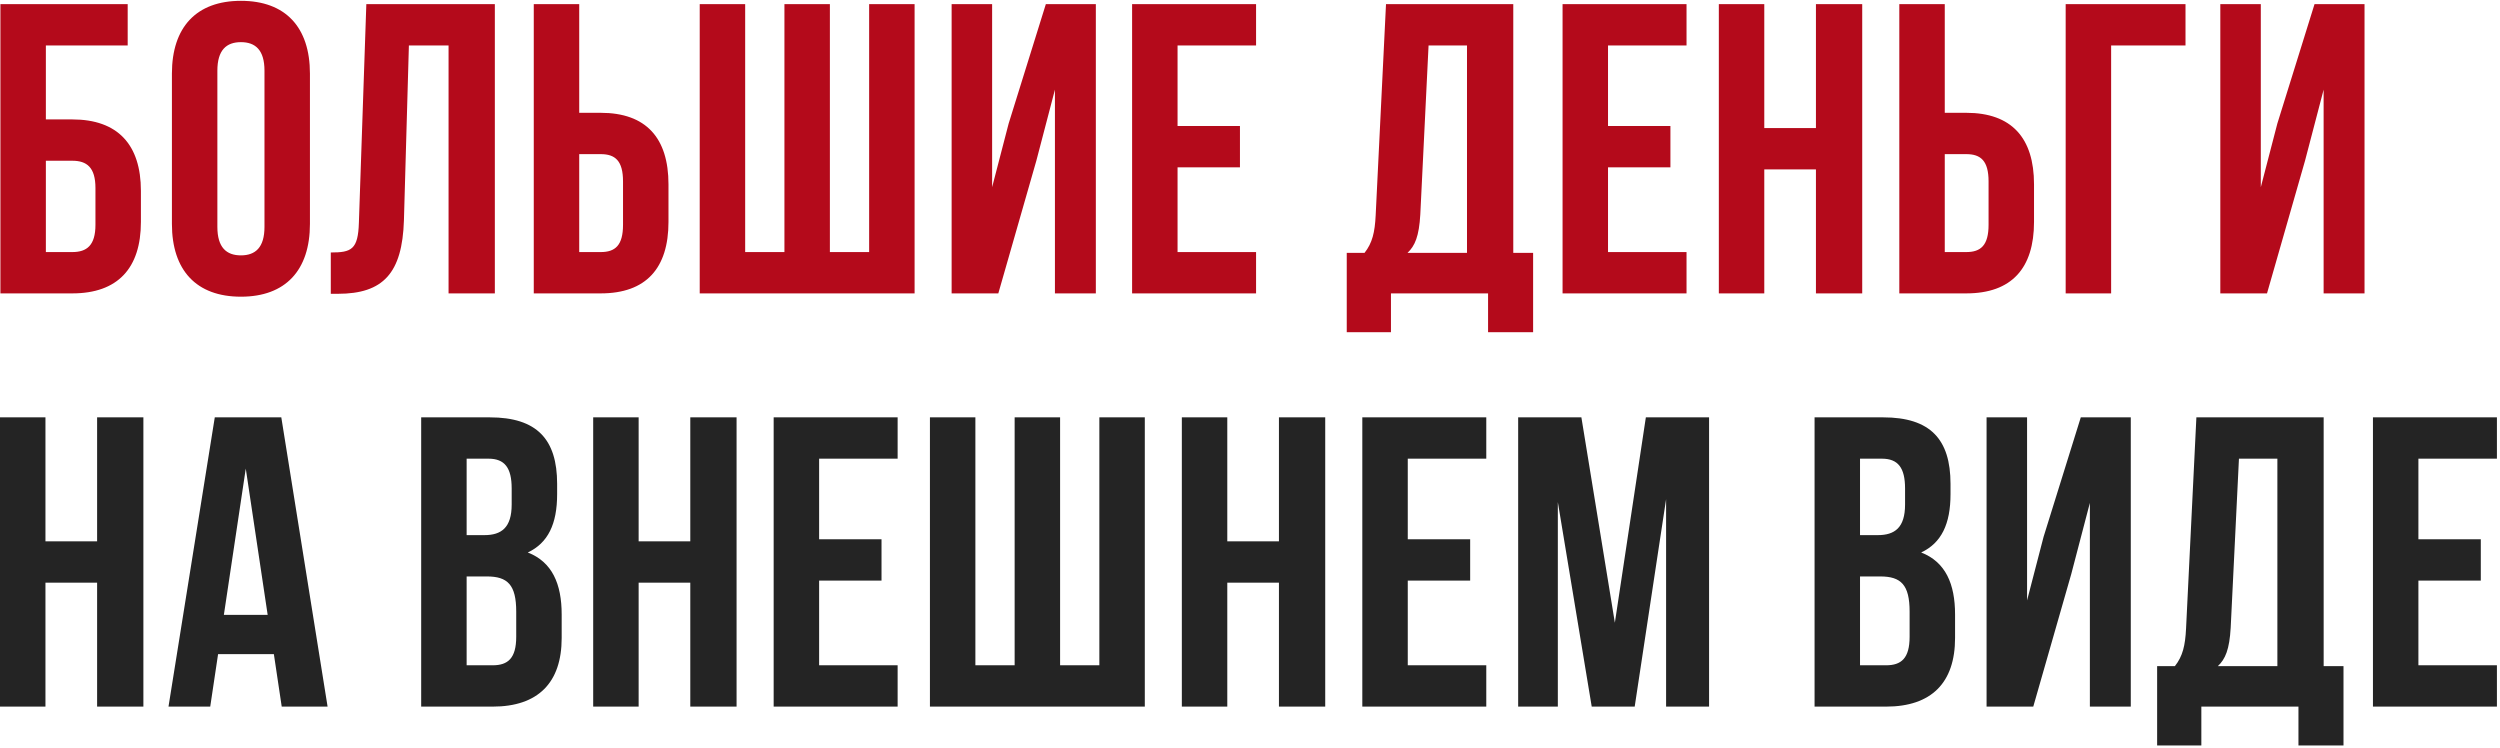 <?xml version="1.0" encoding="UTF-8"?> <svg xmlns="http://www.w3.org/2000/svg" width="605" height="181" viewBox="0 0 605 181" fill="none"> <path d="M17.5 71H0.1V1H30.9V11H11.1V28.9H17.5C28.5 28.9 34.1 35 34.1 46.2V53.7C34.1 64.9 28.5 71 17.5 71ZM11.1 61H17.5C21 61 23.1 59.4 23.1 54.4V45.5C23.1 40.5 21 38.9 17.5 38.9H11.1V61ZM52.604 17.1V54.9C52.604 59.9 54.804 61.8 58.304 61.8C61.804 61.8 64.004 59.9 64.004 54.9V17.1C64.004 12.1 61.804 10.2 58.304 10.2C54.804 10.2 52.604 12.1 52.604 17.1ZM41.604 54.2V17.8C41.604 6.6 47.504 0.2 58.304 0.2C69.104 0.2 75.004 6.6 75.004 17.8V54.2C75.004 65.4 69.104 71.8 58.304 71.8C47.504 71.8 41.604 65.4 41.604 54.2ZM80.052 71.1V61.1C85.052 61.1 86.652 60.4 86.852 53.9L88.652 1H119.752V71H108.552V11H98.952L97.752 53.3C97.352 66.1 92.752 71.1 81.752 71.1H80.052ZM145.372 71H129.172V1H140.172V27.3H145.372C156.372 27.3 161.772 33.4 161.772 44.6V53.7C161.772 64.9 156.372 71 145.372 71ZM140.172 61H145.372C148.872 61 150.772 59.4 150.772 54.4V43.9C150.772 38.9 148.872 37.3 145.372 37.3H140.172V61ZM221.332 71H169.332V1H180.332V61H189.832V1H200.832V61H210.332V1H221.332V71ZM250.793 38.9L241.593 71H230.293V1H240.093V45.3L244.093 29.9L253.093 1H265.193V71H255.293V21.7L250.793 38.9ZM284.969 11V30.5H300.069V40.5H284.969V61H303.969V71H273.969V1H303.969V11H284.969ZM371.013 80.4H360.113V71H336.613V80.4H325.913V61.2H330.213C332.113 58.8 332.713 56.2 332.913 52.1L335.413 1H366.213V61.2H371.013V80.4ZM345.713 11L343.713 51.9C343.413 57.2 342.413 59.5 340.613 61.2H355.013V11H345.713ZM389.141 11V30.5H404.241V40.5H389.141V61H408.141V71H378.141V1H408.141V11H389.141ZM426.957 41V71H415.957V1H426.957V31H439.457V1H450.657V71H439.457V41H426.957ZM475.833 71H459.633V1H470.633V27.3H475.833C486.833 27.3 492.233 33.4 492.233 44.6V53.7C492.233 64.9 486.833 71 475.833 71ZM470.633 61H475.833C479.333 61 481.233 59.4 481.233 54.4V43.9C481.233 38.9 479.333 37.3 475.833 37.3H470.633V61ZM510.893 71H499.893V1H528.893V11H510.893V71ZM557.816 38.9L548.616 71H537.316V1H547.116V45.3L551.116 29.9L560.116 1H572.216V71H562.316V21.7L557.816 38.9Z" fill="#B40A1B"></path> <path d="M11 141V171H2.83122e-07V101H11V131H23.5V101H34.7V171H23.5V141H11ZM68.076 101L79.276 171H68.176L66.276 158.3H52.776L50.876 171H40.776L51.976 101H68.076ZM59.476 113.4L54.176 148.8H64.776L59.476 113.4ZM118.526 101C129.926 101 134.826 106.3 134.826 117.1V119.6C134.826 126.8 132.626 131.4 127.726 133.7C133.626 136 135.926 141.3 135.926 148.7V154.4C135.926 165.2 130.226 171 119.226 171H101.926V101H118.526ZM117.826 139.5H112.926V161H119.226C122.926 161 124.926 159.3 124.926 154.1V148C124.926 141.5 122.826 139.5 117.826 139.5ZM118.226 111H112.926V129.5H117.226C121.326 129.5 123.826 127.7 123.826 122.1V118.2C123.826 113.2 122.126 111 118.226 111ZM154.551 141V171H143.551V101H154.551V131H167.051V101H178.251V171H167.051V141H154.551ZM198.227 111V130.5H213.327V140.5H198.227V161H217.227V171H187.227V101H217.227V111H198.227ZM277.043 171H225.043V101H236.043V161H245.543V101H256.543V161H266.043V101H277.043V171ZM297.004 141V171H286.004V101H297.004V131H309.504V101H320.704V171H309.504V141H297.004ZM340.68 111V130.5H355.78V140.5H340.68V161H359.68V171H329.68V101H359.68V111H340.68ZM382.696 101L390.796 150.7L398.296 101H413.596V171H403.196V120.8L395.596 171H385.196L376.996 121.5V171H367.396V101H382.696ZM455.725 101C467.125 101 472.025 106.3 472.025 117.1V119.6C472.025 126.8 469.825 131.4 464.925 133.7C470.825 136 473.125 141.3 473.125 148.7V154.4C473.125 165.2 467.425 171 456.425 171H439.125V101H455.725ZM455.025 139.5H450.125V161H456.425C460.125 161 462.125 159.3 462.125 154.1V148C462.125 141.5 460.025 139.5 455.025 139.5ZM455.425 111H450.125V129.5H454.425C458.525 129.5 461.025 127.7 461.025 122.1V118.2C461.025 113.2 459.325 111 455.425 111ZM501.25 138.9L492.05 171H480.75V101H490.55V145.3L494.55 129.9L503.55 101H515.65V171H505.75V121.7L501.25 138.9ZM567.126 180.4H556.226V171H532.726V180.4H522.026V161.2H526.326C528.226 158.8 528.826 156.2 529.026 152.1L531.526 101H562.326V161.2H567.126V180.4ZM541.826 111L539.826 151.9C539.526 157.2 538.526 159.5 536.726 161.2H551.126V111H541.826ZM585.254 111V130.5H600.354V140.5H585.254V161H604.254V171H574.254V101H604.254V111H585.254Z" fill="#242424"></path> </svg> 